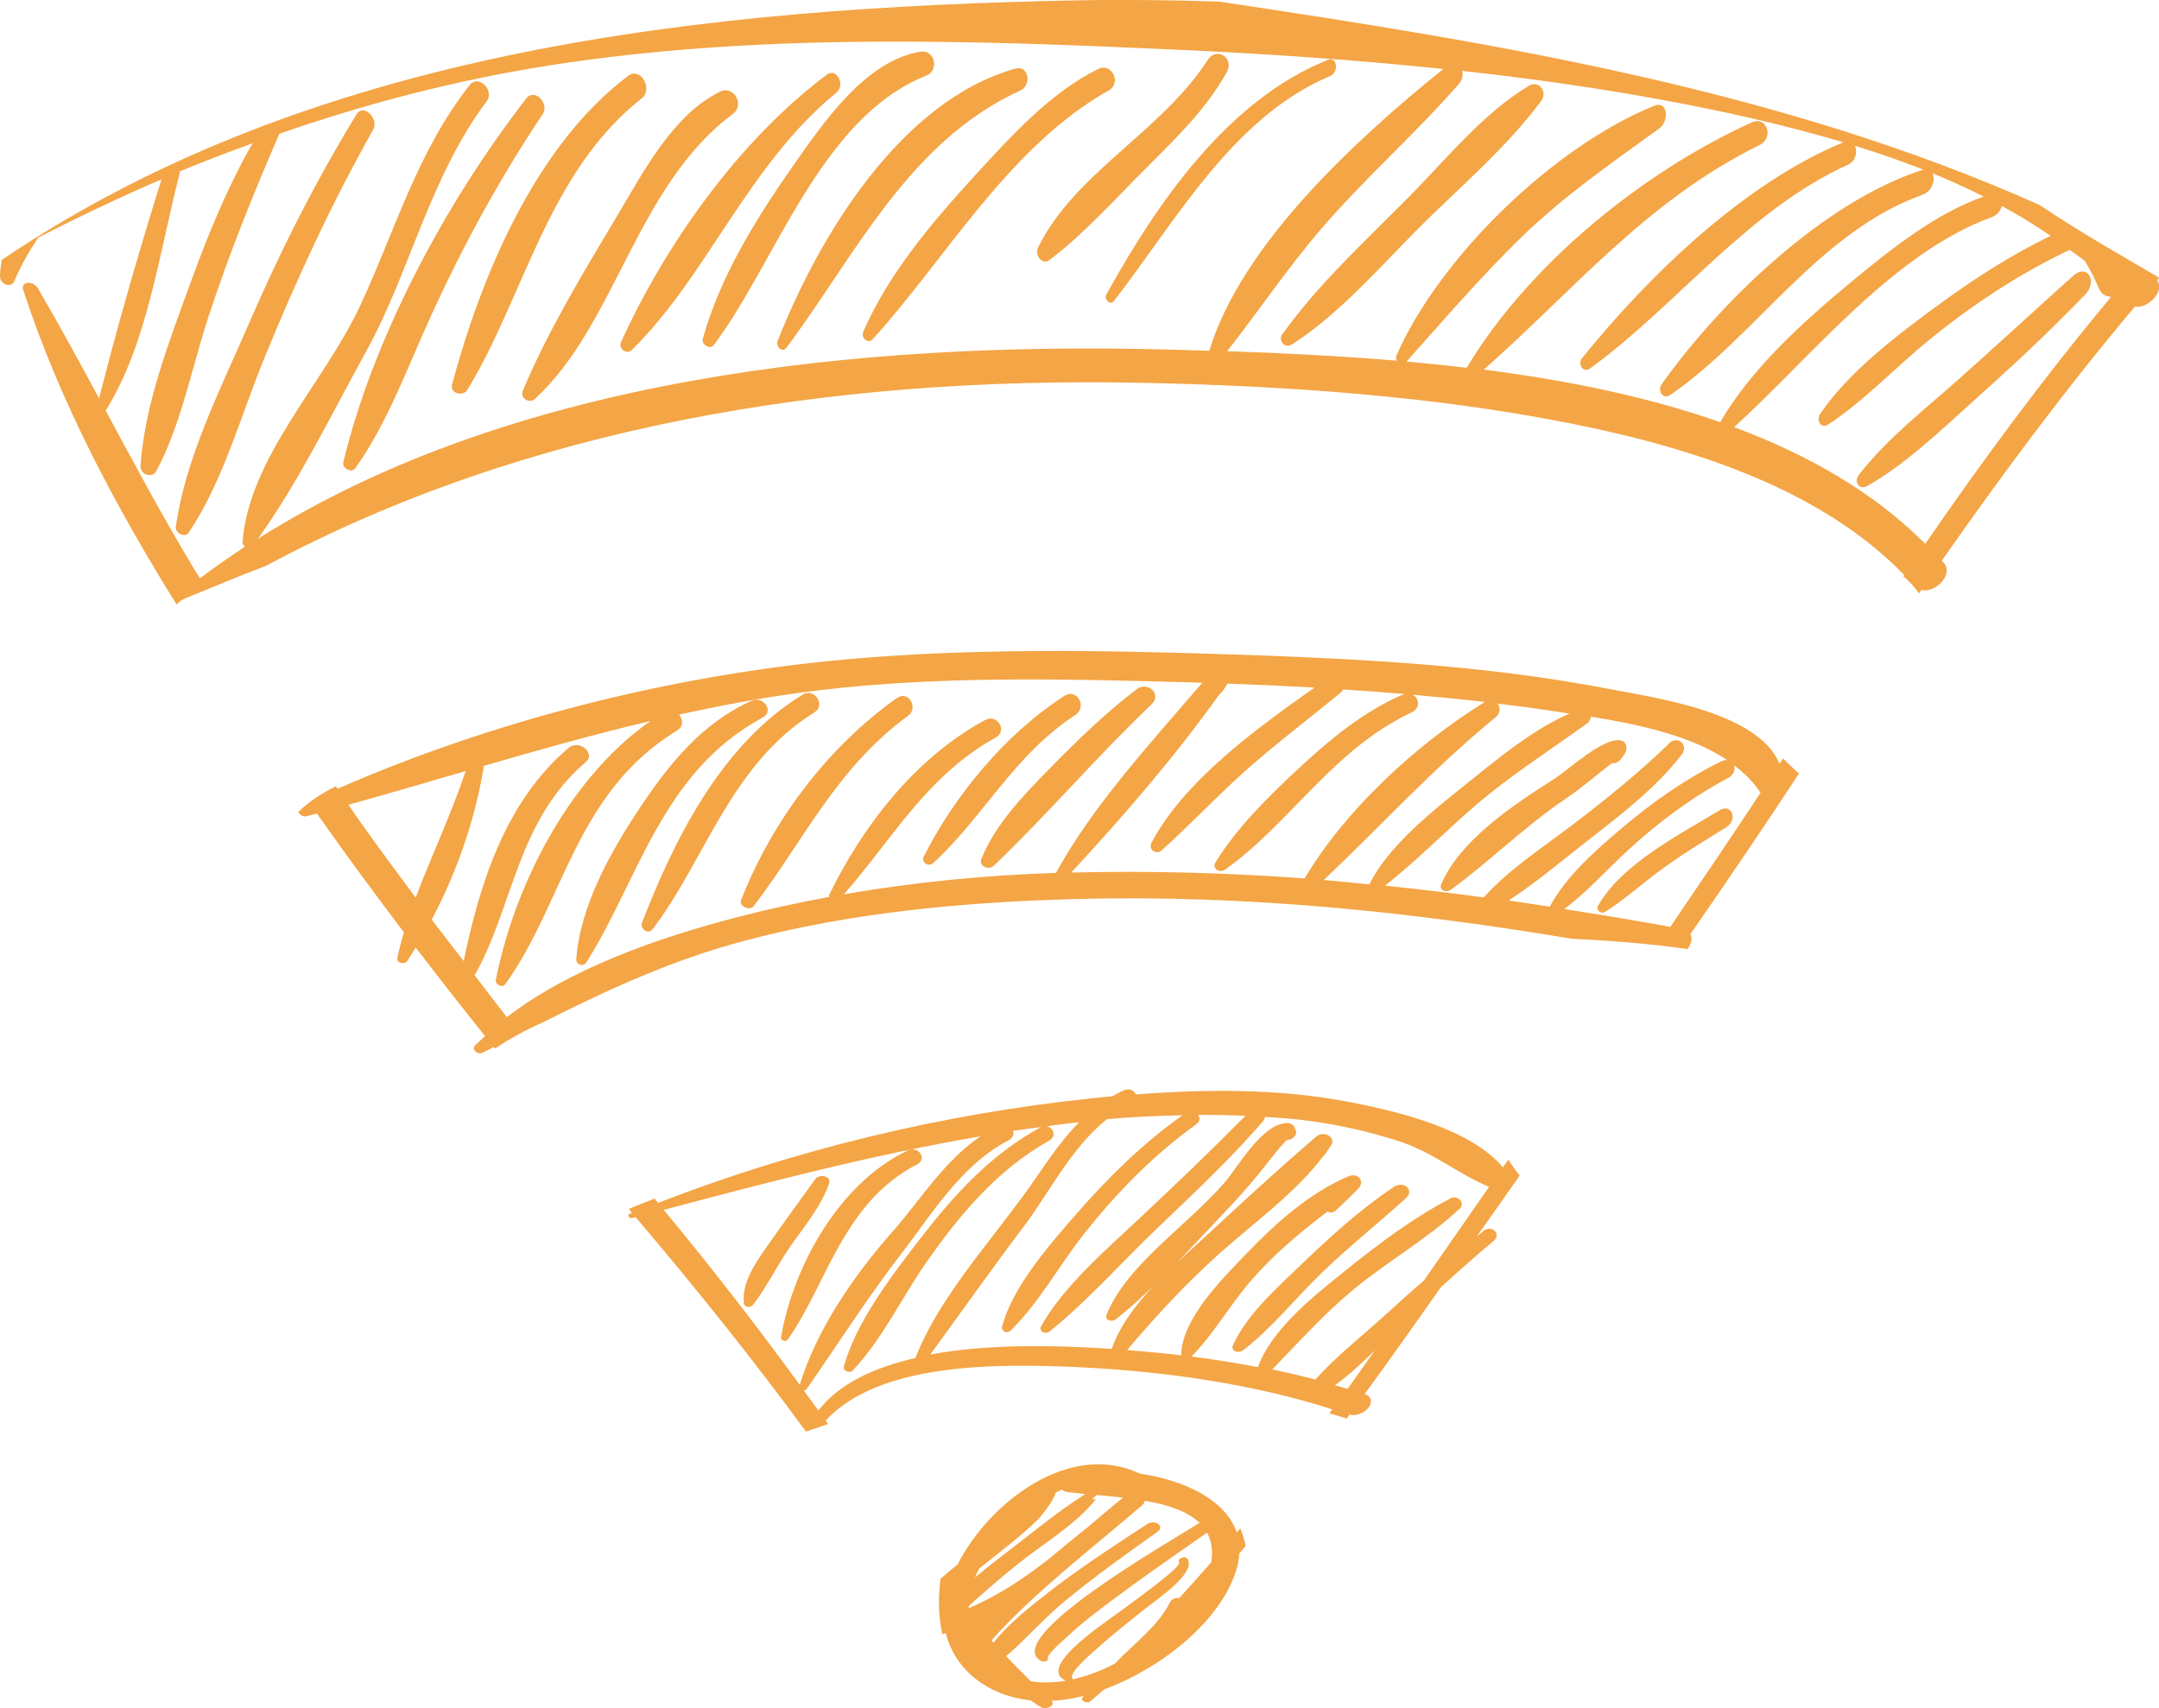 <?xml version="1.0" encoding="UTF-8"?>
<svg id="Calque_1" data-name="Calque 1" xmlns="http://www.w3.org/2000/svg" viewBox="0 0 204.33 161.69">
  <defs>
    <style>
      .cls-1 {
        fill: #f4a545;
      }
    </style>
  </defs>
  <path class="cls-1" d="m170.25,73.21c-.51-.46-1.01-.93-1.5-1.42-.11.17-.22.34-.33.51-2.03-4.92-11.74-6.25-16.52-7.16-11.43-2.19-23.63-2.82-35.81-3.21-11.96-.39-24.21-.6-36.32.51-16.53,1.52-33.32,5.86-47.82,12.22-.06-.08-.11-.16-.16-.24-1.33.67-2.54,1.43-3.56,2.44.14.27.45.49.78.4.33-.09.65-.18.98-.26,2.73,3.88,5.49,7.62,8.24,11.25-.24.8-.45,1.6-.62,2.41-.11.5.68.67.93.3.27-.41.54-.84.8-1.27,2.2,2.86,4.38,5.65,6.57,8.38-.31.3-.66.58-.95.89-.35.38.24.92.71.68.37-.18.72-.36,1.08-.54.03.05.07.09.11.14,1.4-.94,2.92-1.77,4.59-2.51,6-3.01,12.01-5.83,19.07-7.7,10.08-2.67,20.67-3.64,31.12-3.93,16.25-.45,32.06,1.23,47.14,3.76,3.72.17,7.37.46,10.92.97.36-.45.51-1.01.28-1.41,3.39-4.89,6.82-9.94,10.27-15.19Zm-136.08,4.69c-.41-.57-.79-1.15-1.19-1.73,3.72-1.03,7.4-2.11,11.09-3.19-1.38,4.14-3.25,8.05-4.73,11.98-1.72-2.31-3.46-4.65-5.17-7.06Zm45.7,6.74c4.47-5.04,7.82-11.24,14.36-14.82,1.15-.63.17-2.29-.99-1.67-6.81,3.67-11.74,10.33-14.77,16.56-.03.06-.01.12-.01.19-2.94.54-5.85,1.17-8.71,1.92-7.52,1.95-15.87,4.89-21.78,9.46-1.03-1.31-2.02-2.64-3.05-3.97,3.67-6.48,3.98-14.59,10.53-20.19.96-.82-.66-2.15-1.61-1.35-6.09,5.12-8.48,13.12-9.96,20.19-1-1.3-2.02-2.59-3.02-3.92,2.32-4.37,4.08-9.37,4.91-14.37,0-.06,0-.12-.01-.17,5.21-1.51,10.44-2.99,15.79-4.25-8.08,5.68-13.01,16.21-14.63,24.53-.08.39.61.76.88.4,5.56-7.67,6.61-18.16,16.29-24.04.62-.38.55-1.05.18-1.5,5.06-1.12,10.22-2.03,15.55-2.56,10.94-1.09,22.09-.79,32.92-.49.35,0,.7.03,1.04.04-5.06,5.89-10.39,11.69-13.84,17.99-6.71.22-13.45.88-20.08,2.03Zm21.52-2.06c4.79-5.18,9.67-10.77,13.97-16.8.36-.34.48-.51.8-1.07,2.76.09,5.51.22,8.25.37-5.8,4.09-12.39,8.93-15.43,14.69-.32.6.4,1.22.98.7,2.63-2.36,5.06-4.96,7.77-7.39,2.9-2.6,6.06-4.97,9.14-7.51.11-.1.19-.2.25-.31,1.96.13,3.91.27,5.85.43-.07.01-.12.01-.2.05-3.77,1.62-6.9,4.26-9.84,6.97-2.89,2.68-5.92,5.69-7.88,8.89-.39.63.37,1.09.94.68,6.16-4.4,10.17-11.35,17.59-14.84.9-.42.73-1.36.12-1.68,2.29.2,4.57.42,6.83.68-6.65,4.11-13.32,10.37-17.05,16.7-7.27-.52-14.64-.74-22.09-.55Zm23.89.71c5.31-5,10.24-10.46,16.26-15.4.48-.39.46-.94.2-1.29,1.71.21,3.41.42,5.1.68.56.09,1.13.17,1.71.26-3.54,1.53-6.86,4.33-9.75,6.64-3.37,2.7-7.36,5.86-9.21,9.53-1.43-.14-2.87-.3-4.31-.41Zm32.67-12.9c-2.88,2.78-5.92,5.24-9.03,7.61-2.85,2.17-6.15,4.31-8.49,6.94-3.1-.41-6.21-.79-9.36-1.11,3.17-2.46,6.02-5.48,9.19-8.12,3.15-2.61,6.57-4.8,9.95-7.24.24-.17.34-.41.35-.64,4.56.74,9.44,1.79,12.92,4.12-.17-.01-.36,0-.58.11-3.42,1.7-6.5,3.86-9.37,6.29-2.58,2.18-5.37,4.67-6.86,7.47-1.3-.2-2.59-.4-3.89-.59,2.62-1.7,5.1-3.81,7.55-5.72,3.07-2.39,6.45-4.97,8.85-8.12.65-.86-.4-1.84-1.23-1.03Zm-9.92,15.66c2.19-1.63,4.03-3.73,6.06-5.59,2.83-2.6,5.97-4.96,9.44-6.81.58-.31.72-.82.59-1.21.96.73,1.81,1.55,2.45,2.53.02.02.04.03.06.05-2.87,4.36-5.74,8.58-8.55,12.71-3.31-.61-6.66-1.16-10.05-1.69Z"/>
  <path class="cls-1" d="m117.9,146.34c-.12-.57-.3-1.13-.52-1.68-.11.13-.22.27-.33.4-1.02-3.03-4.8-4.93-9.18-5.58-6.62-3.15-14.24,2.7-17.25,8.61-.55.44-1.09.89-1.61,1.35-.22,1.75-.21,3.48.17,5.23.11-.03.22-.06.33-.09.86,3.46,3.95,5.92,8.03,6.37.32.22.64.43.98.64.48.3,1.43-.18,1-.58l-.02-.02c1-.05,2.04-.2,3.11-.48-.05.04-.09.08-.12.12-.34.33.36.68.73.38.43-.36.85-.74,1.27-1.1,5.81-2.16,11.32-6.82,12.6-11.6.12-.44.17-.86.2-1.27.2-.24.4-.48.6-.71Zm-25.24,2.14c1.91-1.55,3.96-3.06,5.62-4.7.21-.22,1.51-1.83,1.63-2.49.2-.1.39-.21.59-.3.13.11.3.2.52.23.54.07,1.11.13,1.7.19-2.78,1.77-5.26,3.87-7.76,5.76-.92.7-1.81,1.41-2.68,2.14.11-.28.25-.55.38-.83Zm-.97,3.75v-.21c1.43-1.34,2.97-2.63,4.57-3.93,2.33-1.88,5.7-3.89,7.45-6.19-.13-.01-.26,0-.38,0,.16-.13.32-.27.48-.4.82.08,1.66.16,2.48.26-1.08.86-2.15,1.77-3.23,2.69-1.34,1.08-2.66,2.16-3.96,3.24-2.29,1.77-4.71,3.38-7.41,4.53Zm22.92-4.33c-1,1.14-2,2.27-3.01,3.37-.31-.06-.7.05-.85.35-1.11,2.29-3.43,3.93-5.23,5.84-.16.08-.33.17-.49.25-1.18.58-2.37.99-3.53,1.25.01-.05.01-.11-.02-.16-.3-.51,1.91-2.37,2.36-2.78,1.39-1.27,2.95-2.47,4.47-3.7,1-.81,4.99-3.44,4.07-4.77-.26-.36-1.03,0-.79.35.36.52-7.52,5.96-8.26,6.58-1.04.86-4.7,3.65-2.44,4.6-1.16.2-2.28.22-3.32.06-.8-.78-1.58-1.57-2.35-2.38,1.89-1.62,3.49-3.49,5.46-5.13,2.76-2.29,5.8-4.47,8.87-6.65.72-.51-.24-1.21-.97-.73-3.21,2.11-6.37,4.15-9.26,6.4-1.83,1.42-3.92,3.07-5.29,4.83-.07-.07-.13-.15-.2-.22,4.05-4.5,9.17-8.43,14.24-12.76.17-.15.24-.3.28-.45,2.15.37,4.04.98,5.19,2.11-.07.03-.15.05-.22.1-2.37,1.54-18.7,10.8-14.78,12.96.27.14.71-.01.63-.28-.11-.34,1.57-1.78,1.87-2.06,1.3-1.23,2.81-2.36,4.31-3.49,2.85-2.13,5.86-4.21,8.89-6.32.39.73.57,1.6.41,2.69-.01.04-.02.08-.03.12Z"/>
  <path class="cls-1" d="m193,19.39C168.62,8.51,142.04,4.14,115.37.15c-4.44-.14-8.86-.2-13.27-.12C66.88.71,29.74,4.59.17,24.6c-.08.5-.17,1-.17,1.53-.02.79,1.06,1.16,1.33.52.63-1.5,1.42-2.86,2.29-4.16,3.8-1.96,7.68-3.8,11.66-5.51-2.19,7.04-4.2,13.98-5.9,20.73-1.85-3.43-3.75-6.92-5.79-10.42-.43-.73-1.68-.73-1.38.2,3.48,10.63,8.82,20.6,14.51,29.74.21-.24.46-.46.82-.6,2.54-1.02,5.05-2.11,7.63-3.07,24.6-13.19,53.35-17.92,82.73-17.33,13.99.29,27.78,1.26,40.9,3.88,11.95,2.39,23.73,6.37,31.41,14.31-.03.04-.05.08-.09.12.58.47,1.08,1.02,1.5,1.63.08-.11.15-.22.23-.33,1.24.34,3.09-1.43,2.12-2.55-.07-.08-.14-.14-.2-.21,5.52-7.91,11.51-16,18.28-24.06,1.19.23,2.89-1.43,2.1-2.5.07-.07.13-.16.2-.23-3.82-2.25-7.67-4.42-11.32-6.89Zm-82.29,13.7c-29.34-.79-62.11,2.63-86.31,17.91,3.81-5.27,6.93-11.71,10.27-17.77,4.08-7.37,5.99-16.45,11.39-23.64.78-1.04-.78-2.58-1.59-1.56-4.96,6.25-7.16,14.01-10.38,20.9-3.45,7.39-10.49,14.3-11.14,22.37-.01.18.1.33.23.45-1.46.96-2.88,1.95-4.26,2.99-.23-.39-.48-.77-.71-1.16-2.84-4.71-5.48-9.65-8.21-14.72,3.93-6.25,5.02-14.73,7.05-22.65,2.25-.94,4.54-1.8,6.85-2.65-2.42,4.25-4.26,8.76-5.9,13.29-2.01,5.53-4.3,11.4-4.7,17.23-.06.87,1.12,1.19,1.47.55,2.34-4.32,3.36-9.76,4.99-14.74,1.89-5.76,4.17-11.46,6.68-17.23,8.14-2.83,16.61-5.06,25.56-6.47,19.62-3.07,39.58-2.39,59.11-1.5,8.58.39,17.09.96,25.48,1.84-8.31,6.71-19.08,16.6-22.14,26.67-1.26-.04-2.52-.08-3.75-.11Zm29.7,1.91c8.42-7.41,15.43-16.03,26.1-21.26,1.43-.7.7-2.8-.71-2.16-10.32,4.69-21.09,13.4-26.99,23.23-1.89-.22-3.79-.42-5.69-.59,3.49-3.91,6.96-7.95,10.83-11.73,4.03-3.93,8.49-7,13.06-10.31,1-.72.85-2.69-.44-2.17-9.49,3.83-20.3,14.29-24.41,23.64-.09.19-.04.35.04.49-5.41-.45-10.81-.72-16.06-.9,2.95-3.75,5.65-7.79,8.88-11.55,4.06-4.73,8.78-8.88,13.06-13.75.35-.39.4-.85.3-1.23,8.27.91,16.39,2.13,24.29,3.8,3.94.83,7.9,1.81,11.79,2.96-9.33,3.84-18.46,12.63-24.75,20.46-.45.56.17,1.39.76.96,8.15-5.91,14.89-14.98,24.46-19.32.72-.33.88-1.22.62-1.77,2.22.68,4.4,1.44,6.52,2.27-.06.01-.09,0-.14.02-9.19,2.96-19,12.31-24.66,20.27-.44.62.12,1.49.8,1.03,8.17-5.62,14.02-15.4,23.87-18.95.94-.33,1.25-1.45.95-2.04,1.67.68,3.28,1.42,4.85,2.21-4.57,1.6-8.78,4.97-12.67,8.19-4.57,3.79-9.34,8.14-12.27,13.16-6.95-2.44-14.58-3.98-22.4-4.98Zm41.79,16.47c-4.84-4.86-11.05-8.42-18.08-11.04,7.23-6.57,15.04-16.49,24.37-19.87.52-.19.85-.62.97-1.06,1.61.87,3.15,1.82,4.62,2.82-3.55,1.72-6.92,3.85-10.21,6.24-4.02,2.93-8.8,6.49-11.59,10.59-.42.62.03,1.49.76,1.02,3.39-2.23,6.41-5.46,9.68-8.11,4.09-3.32,8.52-6.22,13.16-8.41.48.36.99.69,1.45,1.07.5.83.94,1.7,1.33,2.61.22.53.66.74,1.14.77-6.51,7.8-12.28,15.66-17.58,23.36Z"/>
  <path class="cls-1" d="m33.75,10.81c-3.98,6.51-7.31,13.15-10.21,19.86-2.7,6.22-5.97,12.63-6.9,19.19-.08.59.86,1.07,1.18.59,3.27-4.76,4.93-11.06,7.28-16.76,2.92-7.12,6.23-14.35,10.21-21.4.59-1.05-.91-2.54-1.56-1.47Z"/>
  <path class="cls-1" d="m49.8,9.33c-7.79,10.05-14.51,22.82-17.31,34.42-.14.59.79,1.04,1.12.59,3.11-4.34,5-9.72,7.36-14.84,2.92-6.35,6.32-12.61,10.37-18.66.71-1.05-.74-2.54-1.54-1.52Z"/>
  <path class="cls-1" d="m59.45,7.18c-8.83,6.64-13.95,19.09-16.66,29.19-.24.88,1.03,1.18,1.42.56,5.38-8.77,7.6-20.59,16.51-27.61,1.13-.89-.1-3.02-1.26-2.15Z"/>
  <path class="cls-1" d="m68.16,8.67c-4.5,2.2-7.27,7.61-9.77,11.79-3.22,5.39-6.58,10.94-8.9,16.51-.3.72.6,1.27,1.12.8,7.68-7.03,9.57-20.13,18.75-26.99,1.17-.88.05-2.72-1.2-2.11Z"/>
  <path class="cls-1" d="m78.24,7.07c-8.37,6.29-15.28,16.11-19.46,25.3-.3.66.55,1.22,1.02.75,7.14-7,10.96-17.47,19.36-24.36.88-.72.02-2.39-.92-1.69Z"/>
  <path class="cls-1" d="m87.12,4.89c-5.23.85-9.22,6.75-12.13,10.9-3.5,5-6.87,10.47-8.47,16.26-.16.59.68,1.07,1.04.6,5.85-7.76,10.11-21.53,20.1-25.49,1.29-.51.79-2.49-.54-2.27Z"/>
  <path class="cls-1" d="m96.11,6.49c-10.89,3.04-18.66,15.96-22.52,25.8-.2.52.46,1.14.83.64,6.45-8.63,11.54-19.52,22.14-24.36,1.11-.51.8-2.42-.45-2.08Z"/>
  <path class="cls-1" d="m103.95,6.52c-4.55,2.25-8.25,6.35-11.67,10.08-4.08,4.45-8.21,9.34-10.58,14.8-.25.59.45,1.2.9.7,6.85-7.52,12.87-18.23,22.33-23.54,1.25-.7.27-2.66-.97-2.04Z"/>
  <path class="cls-1" d="m114.31,5.67c-4.51,6.91-12.53,10.62-16.06,17.74-.35.72.37,1.73,1.09,1.19,3.23-2.45,6.15-5.71,9.12-8.68,2.71-2.72,5.63-5.49,7.63-9.06.77-1.37-.94-2.48-1.78-1.2Z"/>
  <path class="cls-1" d="m125.67,5.67c-9.46,3.77-16.19,13.56-20.96,22.2-.26.49.37,1.07.73.6,5.83-7.52,11.2-17.37,20.45-21.28.86-.36.66-1.88-.22-1.53Z"/>
  <path class="cls-1" d="m144.72,8.11c-4.26,2.49-7.99,7.12-11.46,10.61-4.14,4.17-8.58,8.27-11.9,12.92-.44.61.27,1.37.86.99,4.29-2.73,7.97-6.9,11.7-10.69,3.83-3.88,8.5-7.76,11.92-12.36.7-.94-.26-1.99-1.12-1.49Z"/>
  <path class="cls-1" d="m196.2,26.11c-3.67,3.29-7.24,6.59-10.81,9.77-3.29,2.92-6.81,5.65-9.46,9.06-.53.67.05,1.48.79,1.06,3.64-2.07,6.85-5.17,10.1-8.09,3.55-3.18,7.11-6.48,10.53-10.04,1.2-1.24.21-2.98-1.15-1.75Z"/>
  <path class="cls-1" d="m71.16,66.32c-4.75,2.11-7.87,6.06-10.52,10.02-2.9,4.33-5.74,9.46-6.1,14.45-.04.5.67.76.94.32,4.89-7.64,7.11-18.04,16.71-23.2,1.1-.58.05-2.07-1.04-1.58Z"/>
  <path class="cls-1" d="m75.98,65.74c-7.89,4.79-12.34,14.17-15.23,21.62-.2.51.58,1.14.99.62,4.98-6.49,7.37-15.61,15.33-20.55,1.1-.68.03-2.36-1.09-1.69Z"/>
  <path class="cls-1" d="m84.89,66.06c-6.88,4.89-11.97,12.02-14.75,19.13-.22.57.8,1.07,1.18.58,4.64-6.01,7.79-13.03,14.61-18.01,1.04-.76.04-2.46-1.04-1.69Z"/>
  <path class="cls-1" d="m100.71,65.88c-5.73,3.71-10.46,9.6-13.28,15.19-.27.54.42,1.05.9.61,4.72-4.32,7.64-10.22,13.42-13.99,1.19-.78.18-2.6-1.04-1.81Z"/>
  <path class="cls-1" d="m107.53,65.27c-2.95,2.25-5.58,4.82-8.1,7.38-2.57,2.62-5.28,5.42-6.56,8.68-.26.65.71,1.07,1.19.61,5.01-4.78,9.61-10.2,14.91-15.26,1.04-.99-.35-2.25-1.44-1.42Z"/>
  <path class="cls-1" d="m153.93,70.68c-.03-.28-.22-.53-.51-.59-1.67-.35-4.91,2.73-6.35,3.65-4,2.55-8.88,5.8-10.67,9.95-.24.57.45.86.93.51,3.71-2.71,6.96-5.98,10.92-8.65,1.5-1.01,2.86-2.22,4.29-3.31.27.05.59-.06.86-.39.3-.37.56-.72.53-1.16Z"/>
  <path class="cls-1" d="m162.7,76.72c-3.98,2.41-9.23,5.1-11.46,9.01-.23.41.28.84.71.56,1.72-1.1,3.24-2.45,4.88-3.69,2.07-1.56,4.3-2.91,6.52-4.28,1.17-.72.56-2.34-.65-1.61Z"/>
  <path class="cls-1" d="m77.17,111.59c-1.51,2.08-3.01,4.15-4.45,6.2-1.2,1.71-2.52,3.57-2.32,5.57.03.38.62.47.86.16,1.36-1.77,2.3-3.79,3.61-5.65,1.31-1.85,2.86-3.73,3.6-5.86.24-.67-.9-.96-1.3-.41Z"/>
  <path class="cls-1" d="m85.89,108.9c-6.98,3.36-11.01,11.8-11.97,17.69-.05.3.44.47.64.19,3.67-5.17,5.24-12.99,12.24-16.57,1.01-.52.11-1.8-.92-1.31Z"/>
  <path class="cls-1" d="m140.35,116.56c-.2.16-.39.33-.6.5,1.34-1.91,2.7-3.84,4.07-5.78-.38-.49-.73-.99-1.07-1.51-.17.24-.34.48-.51.72-3.05-3.62-9.84-5.31-15.02-6.27-6.3-1.17-13.03-1.14-19.71-.63-.15-.35-.61-.62-1.15-.39-.39.16-.74.38-1.1.57-.62.06-1.23.11-1.84.18-14.22,1.47-28.37,4.93-41.14,9.91-.11-.14-.22-.27-.33-.41-.82.32-1.63.64-2.44.98.11.13.21.26.32.38-.08.03-.17.06-.24.09-.27.11-.04.46.23.39.11-.03.23-.06.33-.09,5.95,7,11.29,13.7,16.13,20.3.69-.24,1.39-.48,2.1-.71-.08-.11-.16-.22-.24-.33,5.07-5.51,16.28-5.4,23.79-5.06,8.28.38,16.84,1.63,24.16,4-.09.12-.18.25-.27.37.56.16,1.09.33,1.62.5.09-.12.19-.25.28-.37,1.45.32,2.87-1.45,1.43-1.95,2.39-3.28,4.78-6.64,7.19-10.08,1.62-1.48,3.27-2.96,5-4.4.81-.67-.16-1.6-1.01-.93Zm-77.54-2.04c9.8-2.61,19.75-5.21,29.99-6.97-3.52,2.41-5.7,6.05-8.27,8.96-3.95,4.46-7.31,9.55-8.84,14.57-3.93-5.39-8.17-10.89-12.87-16.56Zm14.63,18.97c-.45-.63-.91-1.25-1.37-1.88.11-.01.21-.05.27-.14,2.94-4.19,5.69-8.57,9.02-12.88,2.7-3.49,5.61-8.35,10.08-10.65.44-.22.54-.59.43-.9.9-.14,1.81-.25,2.71-.37-.04.01-.07.02-.11.04-4.77,2.61-8.17,6.42-11.14,10.23-2.95,3.79-6.34,8.24-7.47,12.43-.1.36.52.68.84.35,2.84-2.99,4.62-6.88,7.01-10.29,2.93-4.18,6.5-8.6,11.58-11.47.73-.41.41-1.24-.23-1.35.6-.08,1.2-.18,1.8-.25.43-.05.85-.09,1.27-.14-2.13,2.16-3.69,4.8-5.32,7.01-3.79,5.13-8.07,9.93-10.18,15.31-3.83.88-7.21,2.4-9.18,4.97Zm59.75-20.01c-4.17,2.18-7.97,5.24-11.4,8.03-2.74,2.22-5.69,4.97-6.74,7.89-2.07-.39-4.16-.73-6.29-1,2.14-2.17,3.6-4.83,5.63-7.18,2.13-2.45,4.57-4.51,7.24-6.54.24.13.55.13.83-.14.69-.66,1.39-1.32,2.06-2,.69-.69.07-1.62-.95-1.18-3.77,1.62-6.97,4.57-9.55,7.24-2.61,2.7-6.09,6.24-6.23,9.56,0,.05.03.09.05.13-1.71-.2-3.44-.37-5.17-.5,2.66-3.15,5.44-6.18,8.76-9.16,3.19-2.85,7.22-5.74,9.81-9.21.1-.08.19-.17.26-.3.14-.21.28-.41.41-.62.66-.77-.56-1.58-1.35-.91-4.35,3.72-8.48,7.63-12.51,11.31-.25.22-.5.46-.74.69,1.62-1.67,3.21-3.39,4.78-5.05,1.12-1.18,2.16-2.35,3.18-3.61.52-.65,1.02-1.3,1.55-1.95.29-.36.61-.71.93-1.05.51-.04,1.05-.43.89-.91-.03-.07-.05-.13-.07-.19-.11-.31-.35-.54-.77-.53-2.35.04-4.68,4.21-5.85,5.57-3.68,4.25-9.33,7.83-11.24,12.61-.18.44.49.71.89.4,1.26-.99,2.46-2.09,3.63-3.23-1.77,1.87-3.27,3.87-4.01,6.02-1.37-.09-2.74-.16-4.1-.2-3.83-.13-8.64-.09-13.08.74,2.89-3.94,5.75-8.03,8.86-12.13,2.29-3.02,4.44-7.41,7.86-10.15,2.39-.21,4.77-.32,7.15-.37-3.94,2.81-7.18,6.06-10.12,9.43-2.78,3.19-6.01,6.94-6.96,10.61-.09.36.47.69.81.35,2.76-2.71,4.58-6.17,7.01-9.23,2.95-3.71,6.37-7.29,10.57-10.31.39-.29.37-.64.15-.89,1.51,0,3.01.03,4.5.09-3.29,3.33-6.62,6.52-9.94,9.63-3.44,3.22-7.3,6.55-9.4,10.29-.24.43.36.86.82.48,3.57-2.87,6.64-6.36,10-9.59,3.44-3.3,7.02-6.62,10.2-10.31.11-.13.15-.26.16-.39,1.12.07,2.25.14,3.36.27,3.19.36,6.25,1.05,9.15,1.97,3.36,1.06,5.68,3.1,8.71,4.38h0c-2.09,3-4.14,5.95-6.16,8.85-1.3,1.13-2.57,2.26-3.82,3.41-2.14,1.96-4.62,3.87-6.45,5.98-1.34-.35-2.7-.67-4.09-.96,2.5-2.57,4.82-5.2,7.8-7.66,3.09-2.54,6.83-4.68,9.81-7.44.79-.54.01-1.51-.83-1.07Zm-9.65,17.98c-.39-.12-.81-.22-1.2-.34,1.36-.98,2.58-2.14,3.78-3.3-.87,1.22-1.71,2.44-2.58,3.64Z"/>
  <path class="cls-1" d="m131.87,112.38c-3.34,2.22-6.24,4.94-8.96,7.54-2.37,2.26-5.07,4.75-6.23,7.45-.21.48.51.79.97.44,2.77-2.14,4.98-4.97,7.52-7.41,2.48-2.38,5.22-4.59,7.86-6.96.9-.8-.16-1.74-1.17-1.07Z"/>
</svg>